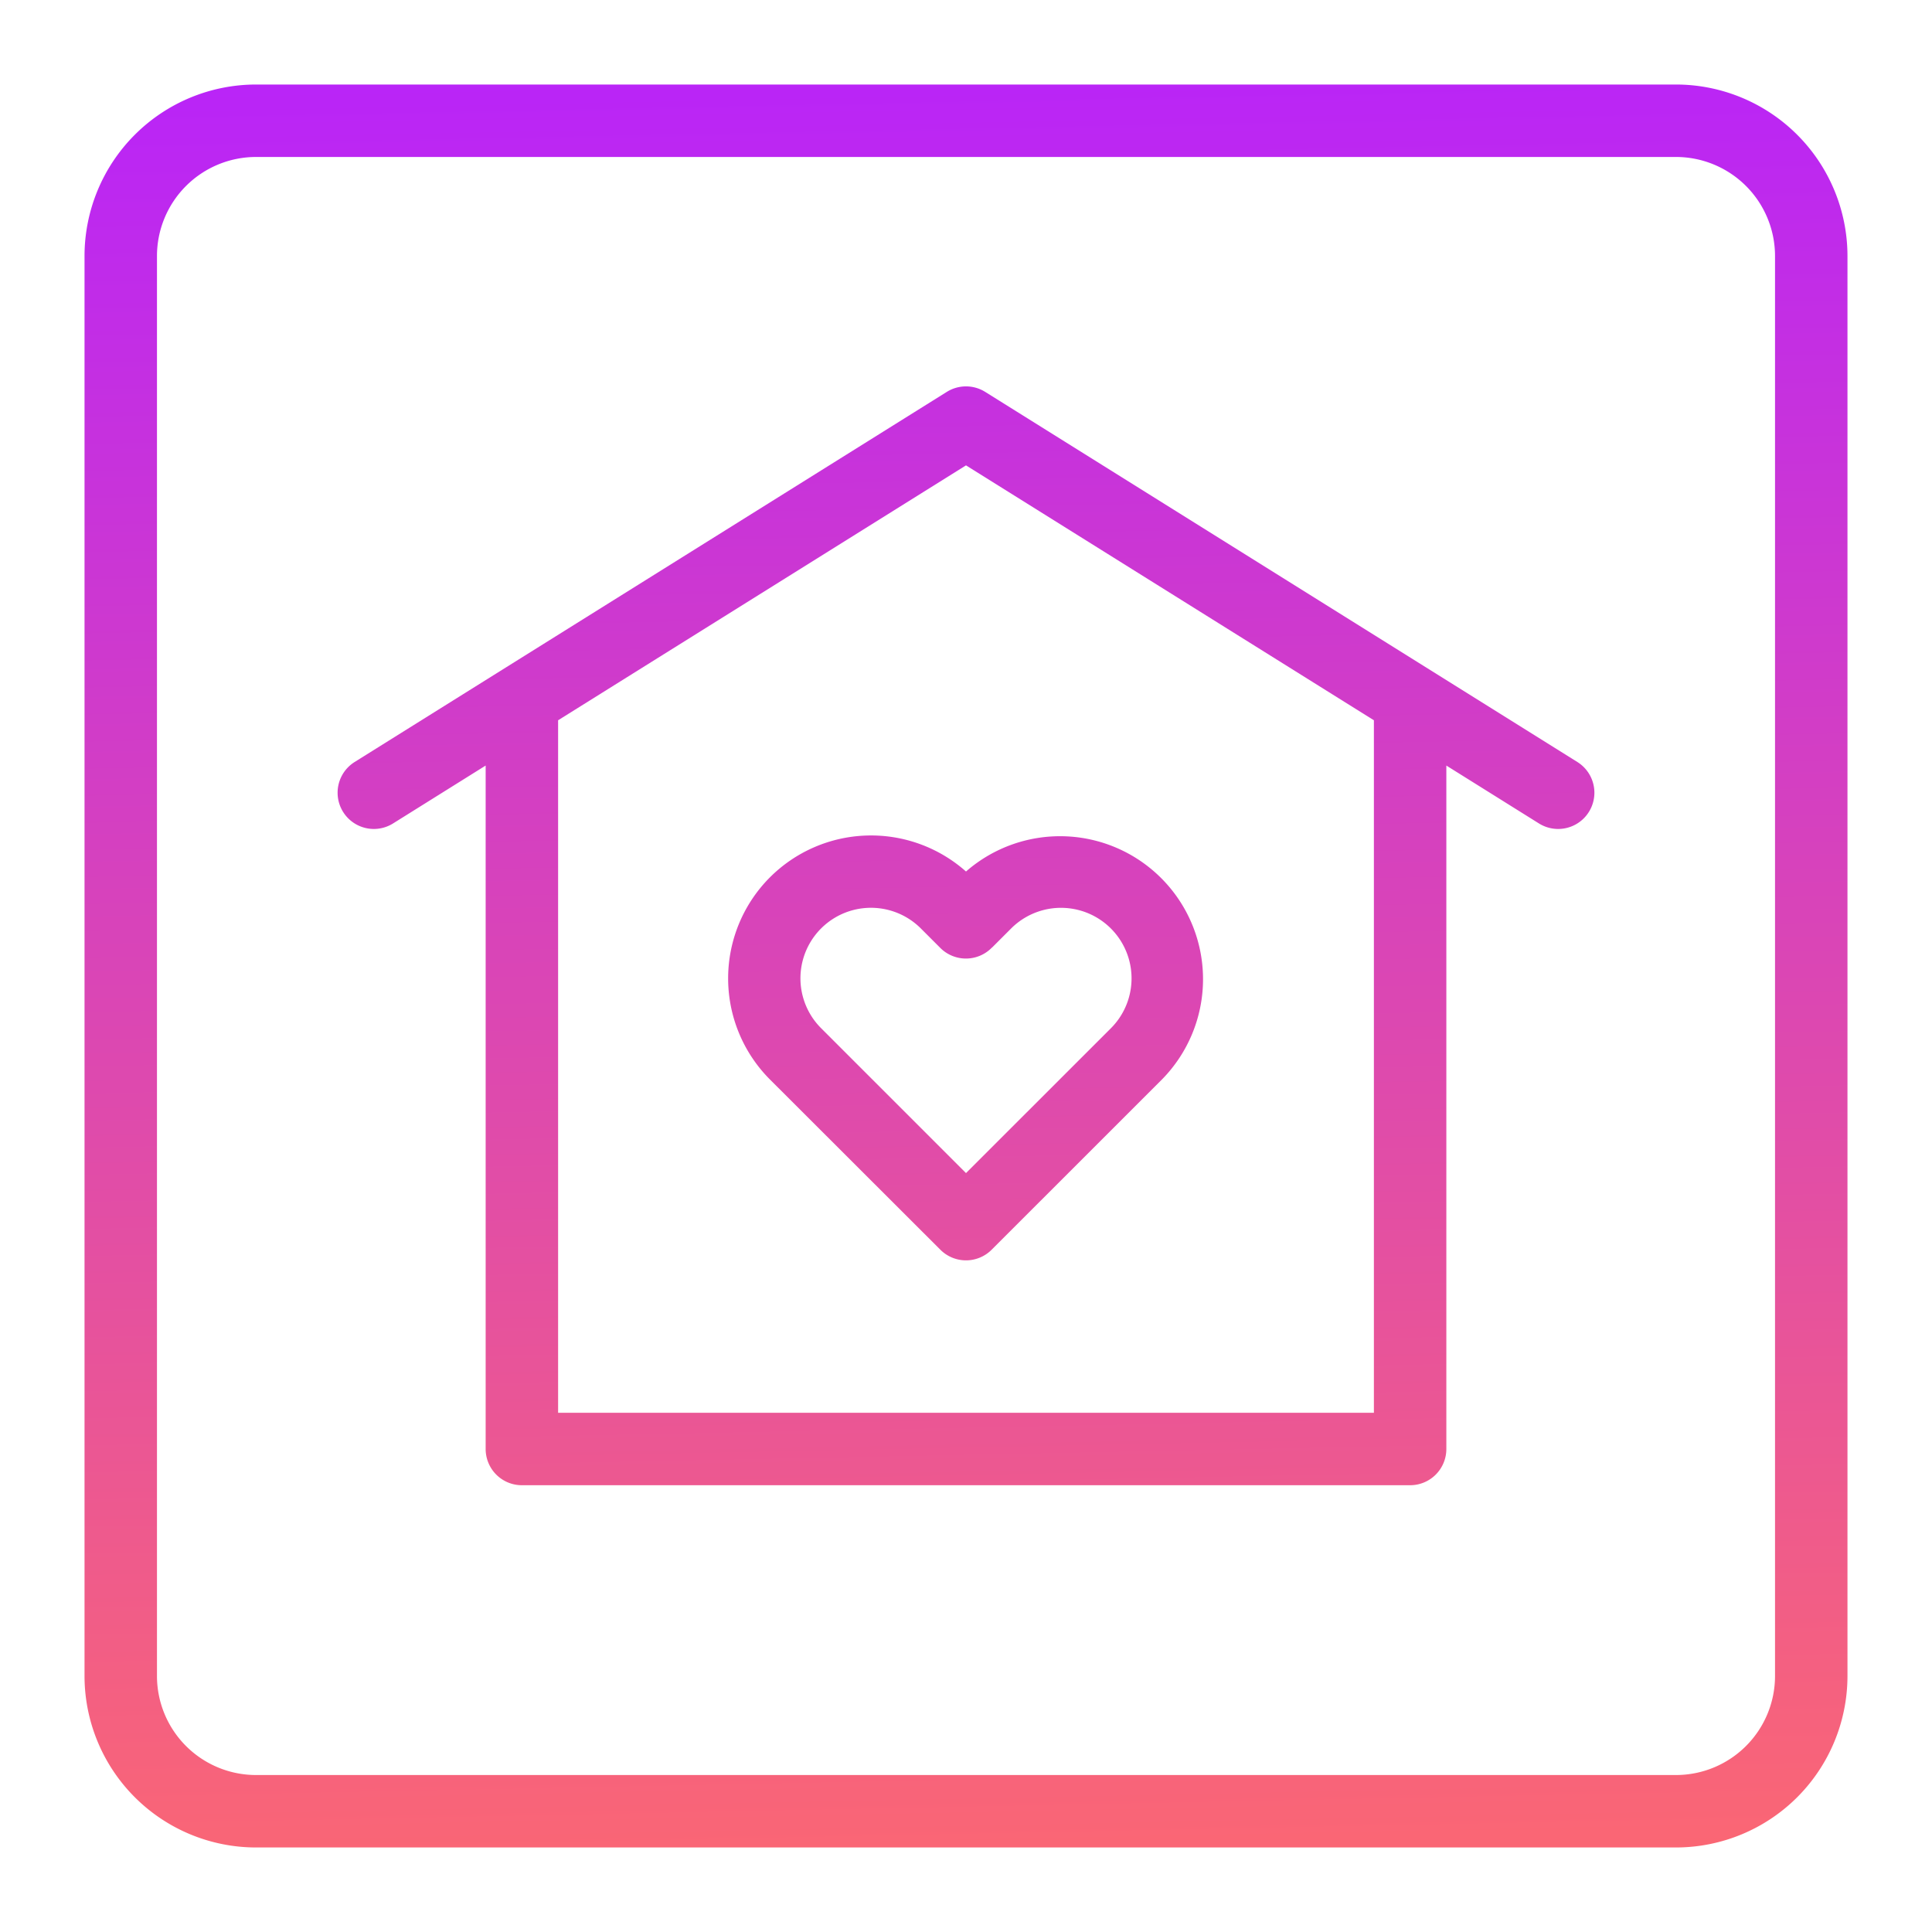 <?xml version="1.0" encoding="UTF-8"?>
<svg xmlns="http://www.w3.org/2000/svg" xmlns:xlink="http://www.w3.org/1999/xlink" width="512" height="512" x="0" y="0" viewBox="0 0 32 32" style="enable-background:new 0 0 512 512" xml:space="preserve" class="">
  <g>
    <linearGradient id="a" x1="15.672" x2="16.338" y1="-.333" y2="32.833" gradientUnits="userSpaceOnUse">
      <stop stop-opacity="1" stop-color="#b621fe" offset="0"></stop>
      <stop stop-opacity="1" stop-color="#ff6b6b" offset="1"></stop>
    </linearGradient>
    <linearGradient xlink:href="#a" id="b" x1="15.668" x2="16.334" y1="-.333" y2="32.834"></linearGradient>
    <linearGradient xlink:href="#a" id="c" x1="15.729" x2="16.396" y1="-.335" y2="32.832"></linearGradient>
    <g fill-rule="evenodd">
      <path fill="url(#a)" d="M27.76 1.4H4.24A2.842 2.842 0 0 0 1.4 4.24v23.52a2.842 2.842 0 0 0 2.84 2.84h23.52a2.842 2.842 0 0 0 2.84-2.84V4.24a2.842 2.842 0 0 0-2.84-2.84zm1.64 26.36a1.641 1.641 0 0 1-1.64 1.64H4.24a1.641 1.641 0 0 1-1.64-1.64V4.24A1.641 1.641 0 0 1 4.24 2.6h23.52a1.641 1.641 0 0 1 1.64 1.64z" opacity="1" data-original="url(#a)"></path>
      <path fill="url(#b)" d="M12.753 14.531a2.37 2.37 0 0 0 0 3.349l2.823 2.82a.6.6 0 0 0 .848 0l2.823-2.822A2.368 2.368 0 0 0 16 14.435a2.369 2.369 0 0 0-3.247.096zm3.679 1.163.315-.315a1.168 1.168 0 1 1 1.653 1.652L16 19.43l-2.4-2.4a1.168 1.168 0 0 1 1.652-1.652l.315.315a.6.6 0 0 0 .864 0z" opacity="1" data-original="url(#b)" class=""></path>
      <path fill="url(#c)" d="m26.126 12.621-9.808-6.13a.6.6 0 0 0-.636 0l-9.808 6.13a.6.6 0 0 0 .636 1.018l1.534-.959V24a.6.6 0 0 0 .6.6h14.712a.6.6 0 0 0 .6-.6V12.68l1.534.959a.6.6 0 0 0 .636-1.018zM22.756 23.4H9.244V11.93L16 7.708l6.756 4.222z" opacity="1" data-original="url(#c)"></path>
    </g>
  </g>
</svg>

